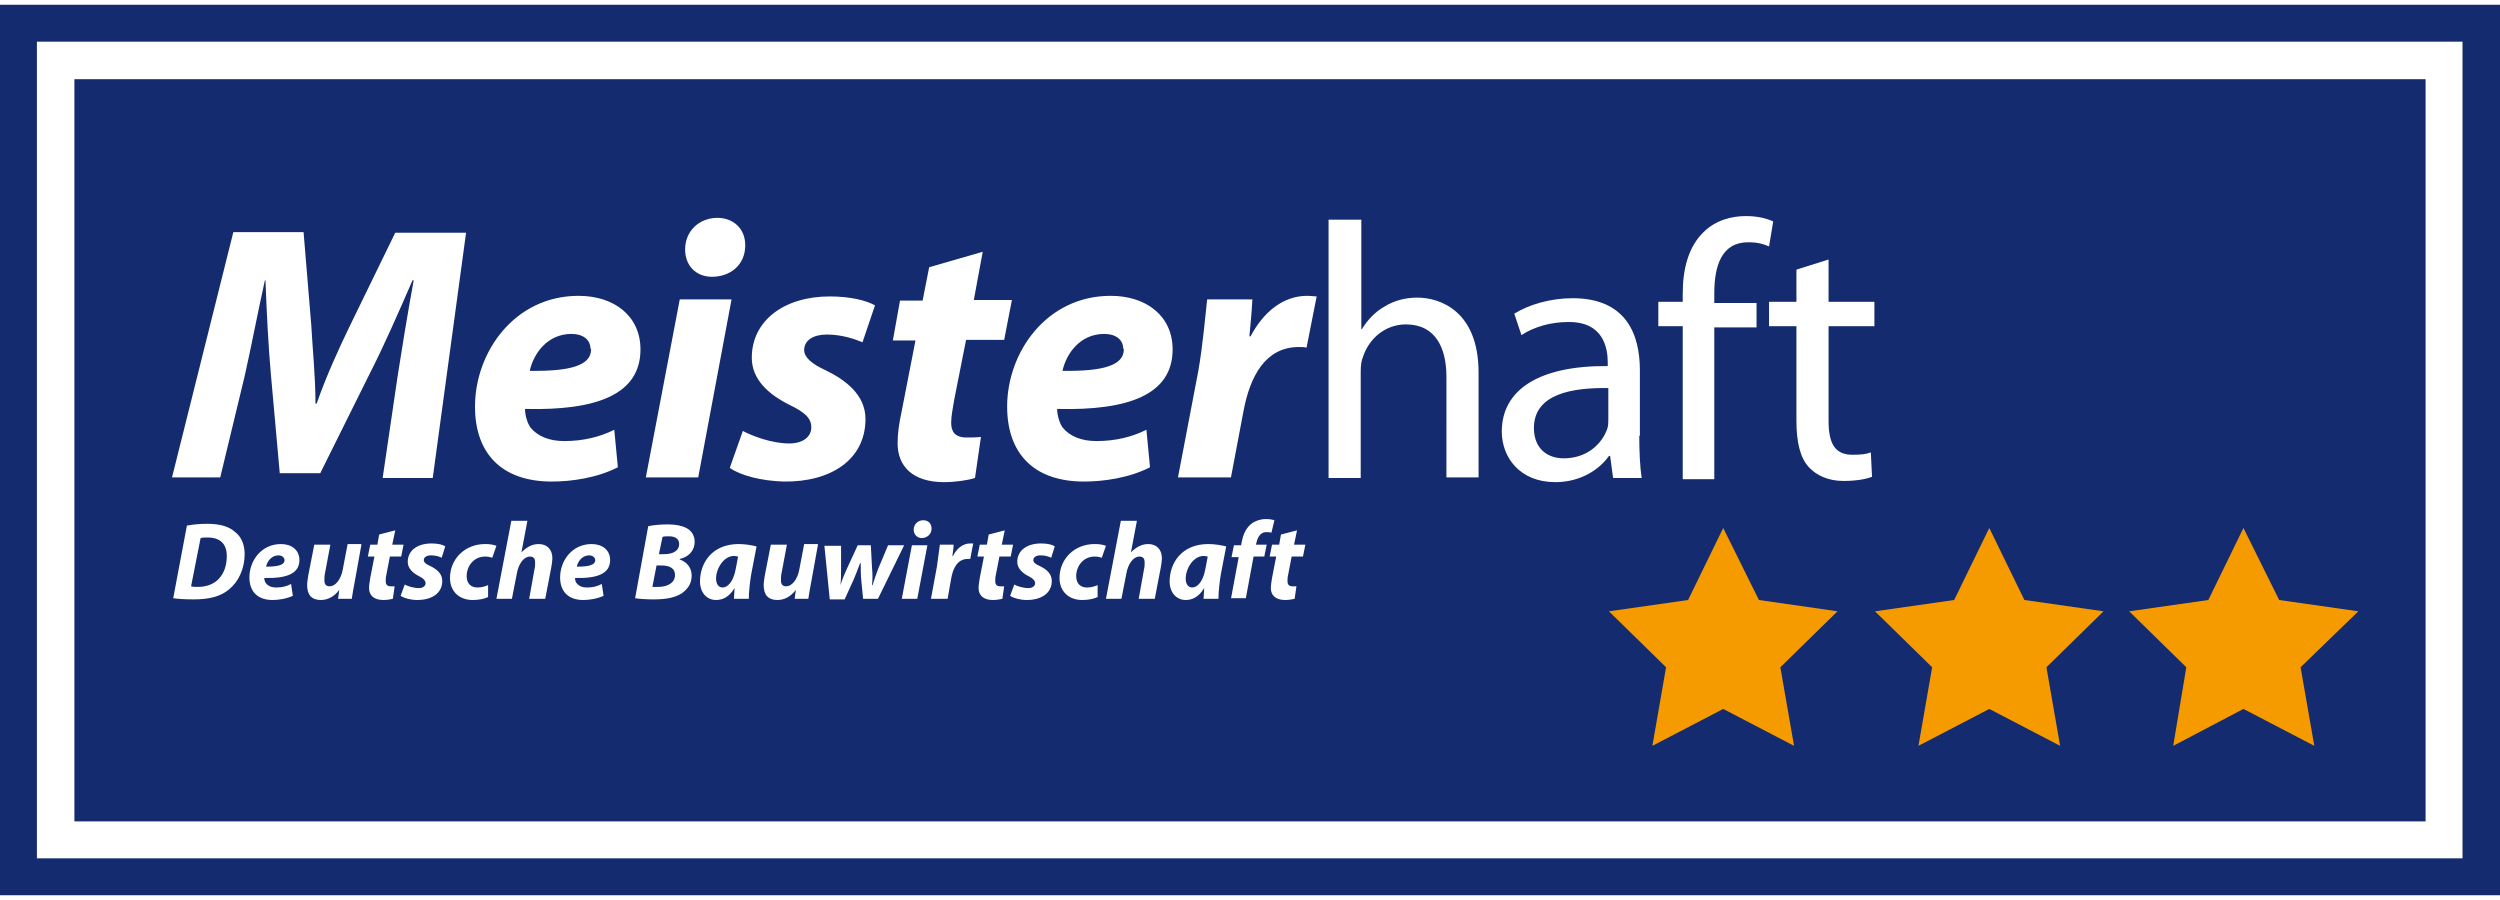 <?xml version="1.0"?>
<svg xmlns="http://www.w3.org/2000/svg" version="1.1" x="0" y="0" width="150" height="54" viewBox="0 0 420 149.6" enable-background="new 0 0 420.02 149.637" xml:space="preserve"><rect fill="#142B70" width="420" height="149.6"/><path fill="#FFFFFF" d="M410.7 6.2H6.2V143.4h407.5V6.2H410.7zM407.5 12.5c0 5.8 0 118.8 0 124.7 -6.1 0-388.9 0-395 0 0-5.8 0-118.8 0-124.7C18.6 12.5 401.4 12.5 407.5 12.5zM64.3 79.4l2.5-17c0.7-4.5 1.6-10.1 2.7-16.1h-0.2c-2.3 5.3-4.8 11-7.1 15.5l-8.4 16.9h-6.8l-1.5-16.7c-0.4-4.5-0.7-10.2-0.9-15.7H44.5c-1.2 5.4-2.4 11.7-3.4 16.1l-4.1 17h-8.1l10.3-41.2h11.8l1.3 15.7c0.2 3.8 0.7 8.5 0.7 13.1h0.2c1.6-4.6 3.8-9.4 5.6-13.1l7.6-15.6h11.9l-5.6 41.2H64.3zM103.8 77.7c-3.5 1.8-7.8 2.4-11.1 2.4 -8.5 0-12.9-4.8-12.9-12.6 0-9.1 6.6-18.6 17.4-18.6 6 0 10.4 3.4 10.4 9 0 7.6-7.4 10.3-19.4 10 0 0.9 0.3 2.2 0.9 3.1 1.2 1.5 3.2 2.3 5.7 2.3 3.2 0 6-0.7 8.4-1.9L103.8 77.7zM99.2 57.8c0-1.5-1.2-2.5-3.2-2.5 -4.1 0-6.4 3.4-7 6.2 6.8 0.1 10.3-0.9 10.3-3.6V57.8zM108.5 79.4l5.7-29.9h8.7l-5.6 29.9H108.5zM119.6 45.7c-2.6 0-4.5-1.8-4.5-4.6 0-3.2 2.5-5.3 5.4-5.3 2.7 0 4.7 1.8 4.7 4.6 0 3.4-2.6 5.3-5.6 5.3H119.6zM124.8 71.6c1.7 0.9 4.9 2.1 7.8 2.1 2.4 0 3.7-1.2 3.7-2.7s-1-2.5-3.7-3.8c-3.4-1.7-6.3-4.2-6.3-7.9 0-6.2 5.4-10.3 13.1-10.3 3.5 0 6.2 0.7 7.6 1.5l-2.1 6.2c-1.2-0.5-3.4-1.3-6-1.3 -2.3 0-3.8 1-3.8 2.6 0 1.2 1.2 2.3 3.6 3.4 3.3 1.6 6.7 4.1 6.7 8.2 0 6.8-5.8 10.6-13.7 10.5 -3.7-0.1-7.3-1-9.1-2.3L124.8 71.6zM165.1 41.5l-1.5 8.1h6.4l-1.3 6.7h-6.4l-2 10.1c-0.2 1.2-0.5 2.7-0.5 3.8 0 1.5 0.6 2.5 2.6 2.5 0.7 0 1.6 0 2.4-0.1l-1 6.9c-1.2 0.4-3.4 0.7-5.2 0.7 -5.3 0-7.8-2.7-7.8-6.5 0-1.6 0.2-3.2 0.7-5.5l2.3-11.8h-3.8l1.2-6.7h3.8l1.1-5.6L165.1 41.5zM193.2 77.7c-3.5 1.8-7.8 2.4-11.1 2.4 -8.5 0-12.9-4.8-12.9-12.6 0-9.1 6.6-18.6 17.4-18.6 6 0 10.4 3.4 10.4 9 0 7.6-7.4 10.3-19.4 10 0 0.9 0.3 2.2 0.9 3.1 1.2 1.5 3.2 2.3 5.7 2.3 3.2 0 6-0.7 8.4-1.9L193.2 77.7zM188.7 57.8c0-1.5-1.2-2.5-3.2-2.5 -4.1 0-6.4 3.4-7 6.2 6.8 0.1 10.3-0.9 10.3-3.6V57.8zM197.9 79.4l3.4-17.8c0.8-4.5 1.2-9.5 1.5-12.1h7.6c-0.1 2-0.3 4-0.5 6.2h0.2c2.1-4 5.4-6.8 9.5-6.8 0.6 0 1.2 0.1 1.6 0.1l-1.7 8.6c-0.4-0.1-0.9-0.1-1.3-0.1 -5.6 0-8.2 4.9-9.3 10.8l-2.1 11.1H197.9zM223.3 36.1h5.4v18.4h0.1c0.9-1.5 2.2-2.9 3.8-3.8 1.6-1 3.5-1.5 5.5-1.5 4 0 10.3 2.4 10.3 12.6v17.6h-5.4V62.5c0-4.8-1.8-8.8-6.8-8.8 -3.5 0-6.2 2.4-7.2 5.4 -0.3 0.7-0.4 1.5-0.4 2.6v17.8h-5.4V36.1zM275.4 72.4c0 2.6 0.1 5.1 0.4 7.1h-4.8l-0.5-3.7h-0.2c-1.6 2.3-4.8 4.4-9 4.4 -6 0-9-4.2-9-8.5 0-7.1 6.4-11.1 17.8-11v-0.6c0-2.4-0.7-6.9-6.7-6.8 -2.8 0-5.7 0.8-7.8 2.2l-1.2-3.6c2.4-1.5 6-2.6 9.8-2.6 9.1 0 11.3 6.2 11.3 12.1V72.4zM270.2 64.4c-5.9-0.1-12.5 0.9-12.5 6.7 0 3.5 2.3 5.1 5 5.1 3.9 0 6.4-2.4 7.3-4.9 0.2-0.5 0.2-1.2 0.2-1.7V64.4zM282.7 79.4V54h-4.1v-4.1h4.1v-1.4c0-4.2 1-7.9 3.5-10.3 2-2 4.7-2.7 7.1-2.7 2 0 3.5 0.4 4.6 0.9l-0.7 4.2c-0.9-0.4-1.9-0.7-3.5-0.7 -4.5 0-5.7 4-5.7 8.6v1.6h7.1v4.1h-7.1v25.5H282.7zM307.2 42.8v7.1h7.7v4.1h-7.7v15.9c0 3.7 1 5.7 4 5.7 1.5 0 2.3-0.1 3.1-0.4l0.2 4.1c-1 0.4-2.7 0.7-4.8 0.7 -2.5 0-4.5-0.9-5.8-2.3 -1.5-1.6-2.1-4.3-2.1-7.8V54h-4.6v-4.1h4.6v-5.4L307.2 42.8z"/><polygon fill="#F59B00" points="289.5 87.9 295.5 100 308.7 101.9 299.1 111.3 301.4 124.5 289.5 118.3 277.6 124.5 279.9 111.3 270.3 101.9 283.6 100 "/><polygon fill="#F59B00" points="334.2 87.9 340.1 100 353.4 101.9 343.8 111.3 346.1 124.5 334.2 118.3 322.3 124.5 324.6 111.3 315 101.9 328.3 100 "/><polygon fill="#F59B00" points="376.9 87.9 382.9 100 396.2 101.9 386.5 111.3 388.8 124.5 376.9 118.3 365.1 124.5 367.3 111.3 357.7 101.9 371 100 "/><path fill="#FFFFFF" d="M31.4 87.5c1.1-0.2 2.2-0.3 3.4-0.3 2 0 3.6 0.4 4.6 1.3 1.1 0.8 1.7 2.1 1.7 3.8 0 2.4-1 4.6-2.6 5.9 -1.4 1.2-3.3 1.7-6 1.7 -1.5 0-2.8-0.1-3.4-0.2L31.4 87.5zM32.1 97.7c0.3 0.1 0.7 0.1 1.2 0.1 1.4 0 2.7-0.5 3.5-1.4 0.9-1 1.3-2.3 1.3-3.8 0-2-1.1-3.1-3.2-3.1 -0.5 0-0.9 0-1.2 0.1L32.1 97.7zM49.2 99.3c-1.1 0.5-2.4 0.7-3.4 0.7 -2.6 0-3.9-1.5-3.9-3.8 0-2.8 2-5.6 5.3-5.6 1.8 0 3.1 1 3.1 2.7 0 2.3-2.2 3.1-5.9 3 0 0.3 0.1 0.7 0.3 0.9 0.4 0.5 1 0.7 1.7 0.7 1 0 1.8-0.2 2.5-0.6L49.2 99.3zM47.8 93.3c0-0.4-0.4-0.8-1-0.8 -1.2 0-1.9 1-2.1 1.9 2.1 0 3.1-0.3 3.1-1.1V93.3zM60.7 90.8l-1.1 6.1c-0.2 1.1-0.4 2.1-0.5 2.9h-2.3l0.2-1.5 0 0c-0.9 1.2-2 1.7-3.1 1.7 -1.5 0-2.3-0.8-2.3-2.5 0-0.5 0.1-1 0.2-1.7l1-5.1h2.7l-0.9 4.8c-0.1 0.4-0.1 0.9-0.1 1.2 0 0.6 0.2 1 0.9 1 0.9 0 1.9-1.1 2.2-2.9l0.8-4.2H60.7zM66.4 88.3l-0.5 2.4h1.9l-0.4 2h-1.9l-0.6 3.1c-0.1 0.4-0.1 0.8-0.1 1.1 0 0.4 0.2 0.8 0.8 0.8 0.2 0 0.5 0 0.7 0l-0.3 2.1c-0.4 0.1-1 0.2-1.6 0.2 -1.6 0-2.4-0.8-2.4-2 0-0.5 0.1-1 0.2-1.7l0.7-3.6H61.8l0.4-2h1.2l0.3-1.7L66.4 88.3zM68 97.4c0.5 0.3 1.5 0.6 2.4 0.6 0.7 0 1.1-0.4 1.1-0.8 0-0.4-0.3-0.8-1.1-1.2 -1-0.5-1.9-1.3-1.9-2.4 0-1.9 1.6-3.1 4-3.1 1.1 0 1.9 0.2 2.3 0.5l-0.6 1.9c-0.4-0.2-1-0.4-1.8-0.4 -0.7 0-1.2 0.3-1.2 0.8 0 0.4 0.4 0.7 1.1 1 1 0.5 2 1.2 2 2.5 0 2.1-1.8 3.2-4.2 3.2 -1.1 0-2.2-0.3-2.8-0.7L68 97.4zM82 99.5c-0.6 0.3-1.5 0.5-2.6 0.5 -2.2 0-3.8-1.4-3.8-3.7 0-3.2 2.5-5.7 5.9-5.7 0.8 0 1.4 0.1 1.9 0.3l-0.7 2c-0.3-0.1-0.7-0.2-1.2-0.2 -1.9 0-3.1 1.6-3.1 3.3 0 1.3 0.8 1.9 1.8 1.9 0.8 0 1.3-0.2 1.8-0.4L82 99.5zM83.4 99.8l2.5-13.1h2.7l-1 5.3h0c0.8-0.8 1.7-1.4 2.9-1.4 1.4 0 2.3 0.9 2.3 2.4 0 0.4-0.1 1.1-0.2 1.6l-1 5.2h-2.7l0.9-5c0.1-0.4 0.1-0.7 0.1-1.1 0-0.6-0.2-1-0.9-1 -0.9 0-1.9 1.1-2.2 3l-0.8 4.1H83.4zM101.4 99.3c-1.1 0.5-2.4 0.7-3.4 0.7 -2.6 0-3.9-1.5-3.9-3.8 0-2.8 2-5.6 5.3-5.6 1.8 0 3.1 1 3.1 2.7 0 2.3-2.2 3.1-5.9 3 0 0.3 0.1 0.7 0.3 0.9 0.4 0.5 1 0.7 1.7 0.7 1 0 1.8-0.2 2.5-0.6L101.4 99.3zM100 93.3c0-0.4-0.4-0.8-1-0.8 -1.2 0-1.9 1-2.1 1.9 2.1 0 3.1-0.3 3.1-1.1V93.3zM108.9 87.6c0.9-0.2 2.1-0.3 3.3-0.3 1.3 0 2.3 0.2 3.1 0.6 0.8 0.4 1.4 1.2 1.4 2.3 0 1.6-1.1 2.6-2.5 2.9v0.1c1.2 0.4 2 1.4 2 2.7 0 1.4-0.7 2.3-1.7 3 -1.1 0.7-2.6 1-4.7 1 -1.4 0-2.5-0.1-3.1-0.2L108.9 87.6zM109.6 97.8c0.3 0 0.6 0 1 0 1.4 0 2.8-0.6 2.8-2 0-1.2-1-1.6-2.3-1.6h-0.8L109.6 97.8zM110.7 92.3h0.9c1.5 0 2.5-0.6 2.5-1.7 0-0.9-0.7-1.3-1.7-1.3 -0.5 0-0.9 0-1.1 0.1L110.7 92.3zM123.3 99.8c0-0.5 0.1-1.1 0.1-1.8h0c-0.9 1.5-2 2-3.1 2 -1.6 0-2.7-1.3-2.7-3.1 0-3.1 2-6.3 6.5-6.3 1.1 0 2.2 0.2 3 0.4l-0.9 4.7c-0.2 1.2-0.4 2.9-0.4 4.1H123.3zM124 92.7c-0.2 0-0.4-0.1-0.7-0.1 -1.7 0-3 2.1-3 3.8 0 0.9 0.4 1.5 1.1 1.5 0.8 0 1.8-0.9 2.2-3.1L124 92.7zM137.4 90.8l-1.1 6.1c-0.2 1.1-0.4 2.1-0.5 2.9h-2.3l0.2-1.5 0 0c-0.9 1.2-2 1.7-3.1 1.7 -1.5 0-2.3-0.8-2.3-2.5 0-0.5 0.1-1 0.2-1.7l1-5.1h2.7l-0.9 4.8c-0.1 0.4-0.1 0.9-0.1 1.2 0 0.6 0.2 1 0.9 1 0.9 0 1.9-1.1 2.2-2.9l0.8-4.2H137.4zM141.3 90.8l0 3.8c0 1 0 1.9-0.1 2.9h0c0.3-1 0.7-1.9 1.1-2.8l1.8-3.9h2.2l0.2 3.8c0.1 1.1 0.1 1.9 0 2.9h0.1c0.3-1 0.6-1.9 1-2.9l1.6-3.8h2.7l-4.4 9h-2.5l-0.3-3.1c-0.1-0.9-0.1-1.8-0.1-2.9h-0.1c-0.5 1.3-0.7 1.9-1.1 2.8l-1.5 3.3h-2.5l-0.9-9H141.3zM151.5 99.8l1.7-9h2.6l-1.7 9H151.5zM154.9 89.6c-0.8 0-1.4-0.6-1.4-1.4 0-1 0.8-1.6 1.6-1.6 0.8 0 1.4 0.5 1.4 1.4 0 1-0.8 1.6-1.7 1.6H154.9zM156.4 99.8l1-5.4c0.2-1.4 0.4-2.9 0.5-3.7h2.3c0 0.6-0.1 1.2-0.2 1.9h0.1c0.6-1.2 1.6-2.1 2.9-2.1 0.2 0 0.4 0 0.5 0l-0.5 2.6c-0.1 0-0.3 0-0.4 0 -1.7 0-2.5 1.5-2.8 3.3l-0.6 3.4H156.4zM168.8 88.3l-0.5 2.4h1.9l-0.4 2h-1.9l-0.6 3.1c-0.1 0.4-0.1 0.8-0.1 1.1 0 0.4 0.2 0.8 0.8 0.8 0.2 0 0.5 0 0.7 0l-0.3 2.1c-0.4 0.1-1 0.2-1.6 0.2 -1.6 0-2.4-0.8-2.4-2 0-0.5 0.1-1 0.2-1.7l0.7-3.6h-1.1l0.4-2h1.2l0.3-1.7L168.8 88.3zM170.4 97.4c0.5 0.3 1.5 0.6 2.4 0.6 0.7 0 1.1-0.4 1.1-0.8 0-0.4-0.3-0.8-1.1-1.2 -1-0.5-1.9-1.3-1.9-2.4 0-1.9 1.6-3.1 4-3.1 1.1 0 1.9 0.2 2.3 0.5l-0.6 1.9c-0.4-0.2-1-0.4-1.8-0.4 -0.7 0-1.2 0.3-1.2 0.8 0 0.4 0.4 0.7 1.1 1 1 0.5 2 1.2 2 2.5 0 2.1-1.8 3.2-4.2 3.2 -1.1 0-2.2-0.3-2.8-0.7L170.4 97.4zM184.4 99.5c-0.6 0.3-1.5 0.5-2.6 0.5 -2.2 0-3.8-1.4-3.8-3.7 0-3.2 2.5-5.7 5.9-5.7 0.8 0 1.4 0.1 1.9 0.3l-0.7 2c-0.3-0.1-0.7-0.2-1.2-0.2 -1.9 0-3.1 1.6-3.1 3.3 0 1.3 0.8 1.9 1.8 1.9 0.8 0 1.3-0.2 1.8-0.4L184.4 99.5zM185.8 99.8l2.5-13.1h2.7l-1 5.3h0c0.8-0.8 1.7-1.4 2.9-1.4 1.4 0 2.3 0.9 2.3 2.4 0 0.4-0.1 1.1-0.2 1.6l-1 5.2h-2.7l0.9-5c0.1-0.4 0.1-0.7 0.1-1.1 0-0.6-0.2-1-0.9-1 -0.9 0-1.9 1.1-2.2 3l-0.8 4.1H185.8zM202.2 99.8c0-0.5 0.1-1.1 0.1-1.8h0c-0.9 1.5-2 2-3.1 2 -1.6 0-2.7-1.3-2.7-3.1 0-3.1 2-6.3 6.5-6.3 1.1 0 2.2 0.2 3 0.4l-0.9 4.7c-0.2 1.2-0.4 2.9-0.4 4.1H202.2zM202.9 92.7c-0.2 0-0.4-0.1-0.7-0.1 -1.7 0-3 2.1-3 3.8 0 0.9 0.4 1.5 1.1 1.5 0.8 0 1.8-0.9 2.2-3.1L202.9 92.7zM206.8 99.8l1.3-7h-1.2l0.4-2h1.2l0.1-0.5c0.2-1.1 0.6-2.2 1.5-3 0.7-0.6 1.7-0.9 2.6-0.9 0.6 0 1.1 0.1 1.4 0.2l-0.5 2.1c-0.2-0.1-0.5-0.1-0.9-0.1 -0.9 0-1.4 0.8-1.6 1.7l-0.1 0.4h1.8l-0.4 2h-1.8l-1.3 7H206.8zM217.9 88.3l-0.5 2.4h1.9l-0.4 2h-1.9l-0.6 3.1c-0.1 0.4-0.1 0.8-0.1 1.1 0 0.4 0.2 0.8 0.8 0.8 0.2 0 0.5 0 0.7 0l-0.3 2.1c-0.4 0.1-1 0.2-1.6 0.2 -1.6 0-2.4-0.8-2.4-2 0-0.5 0.1-1 0.2-1.7l0.7-3.6h-1.1l0.4-2h1.2l0.3-1.7L217.9 88.3z"/></svg>
